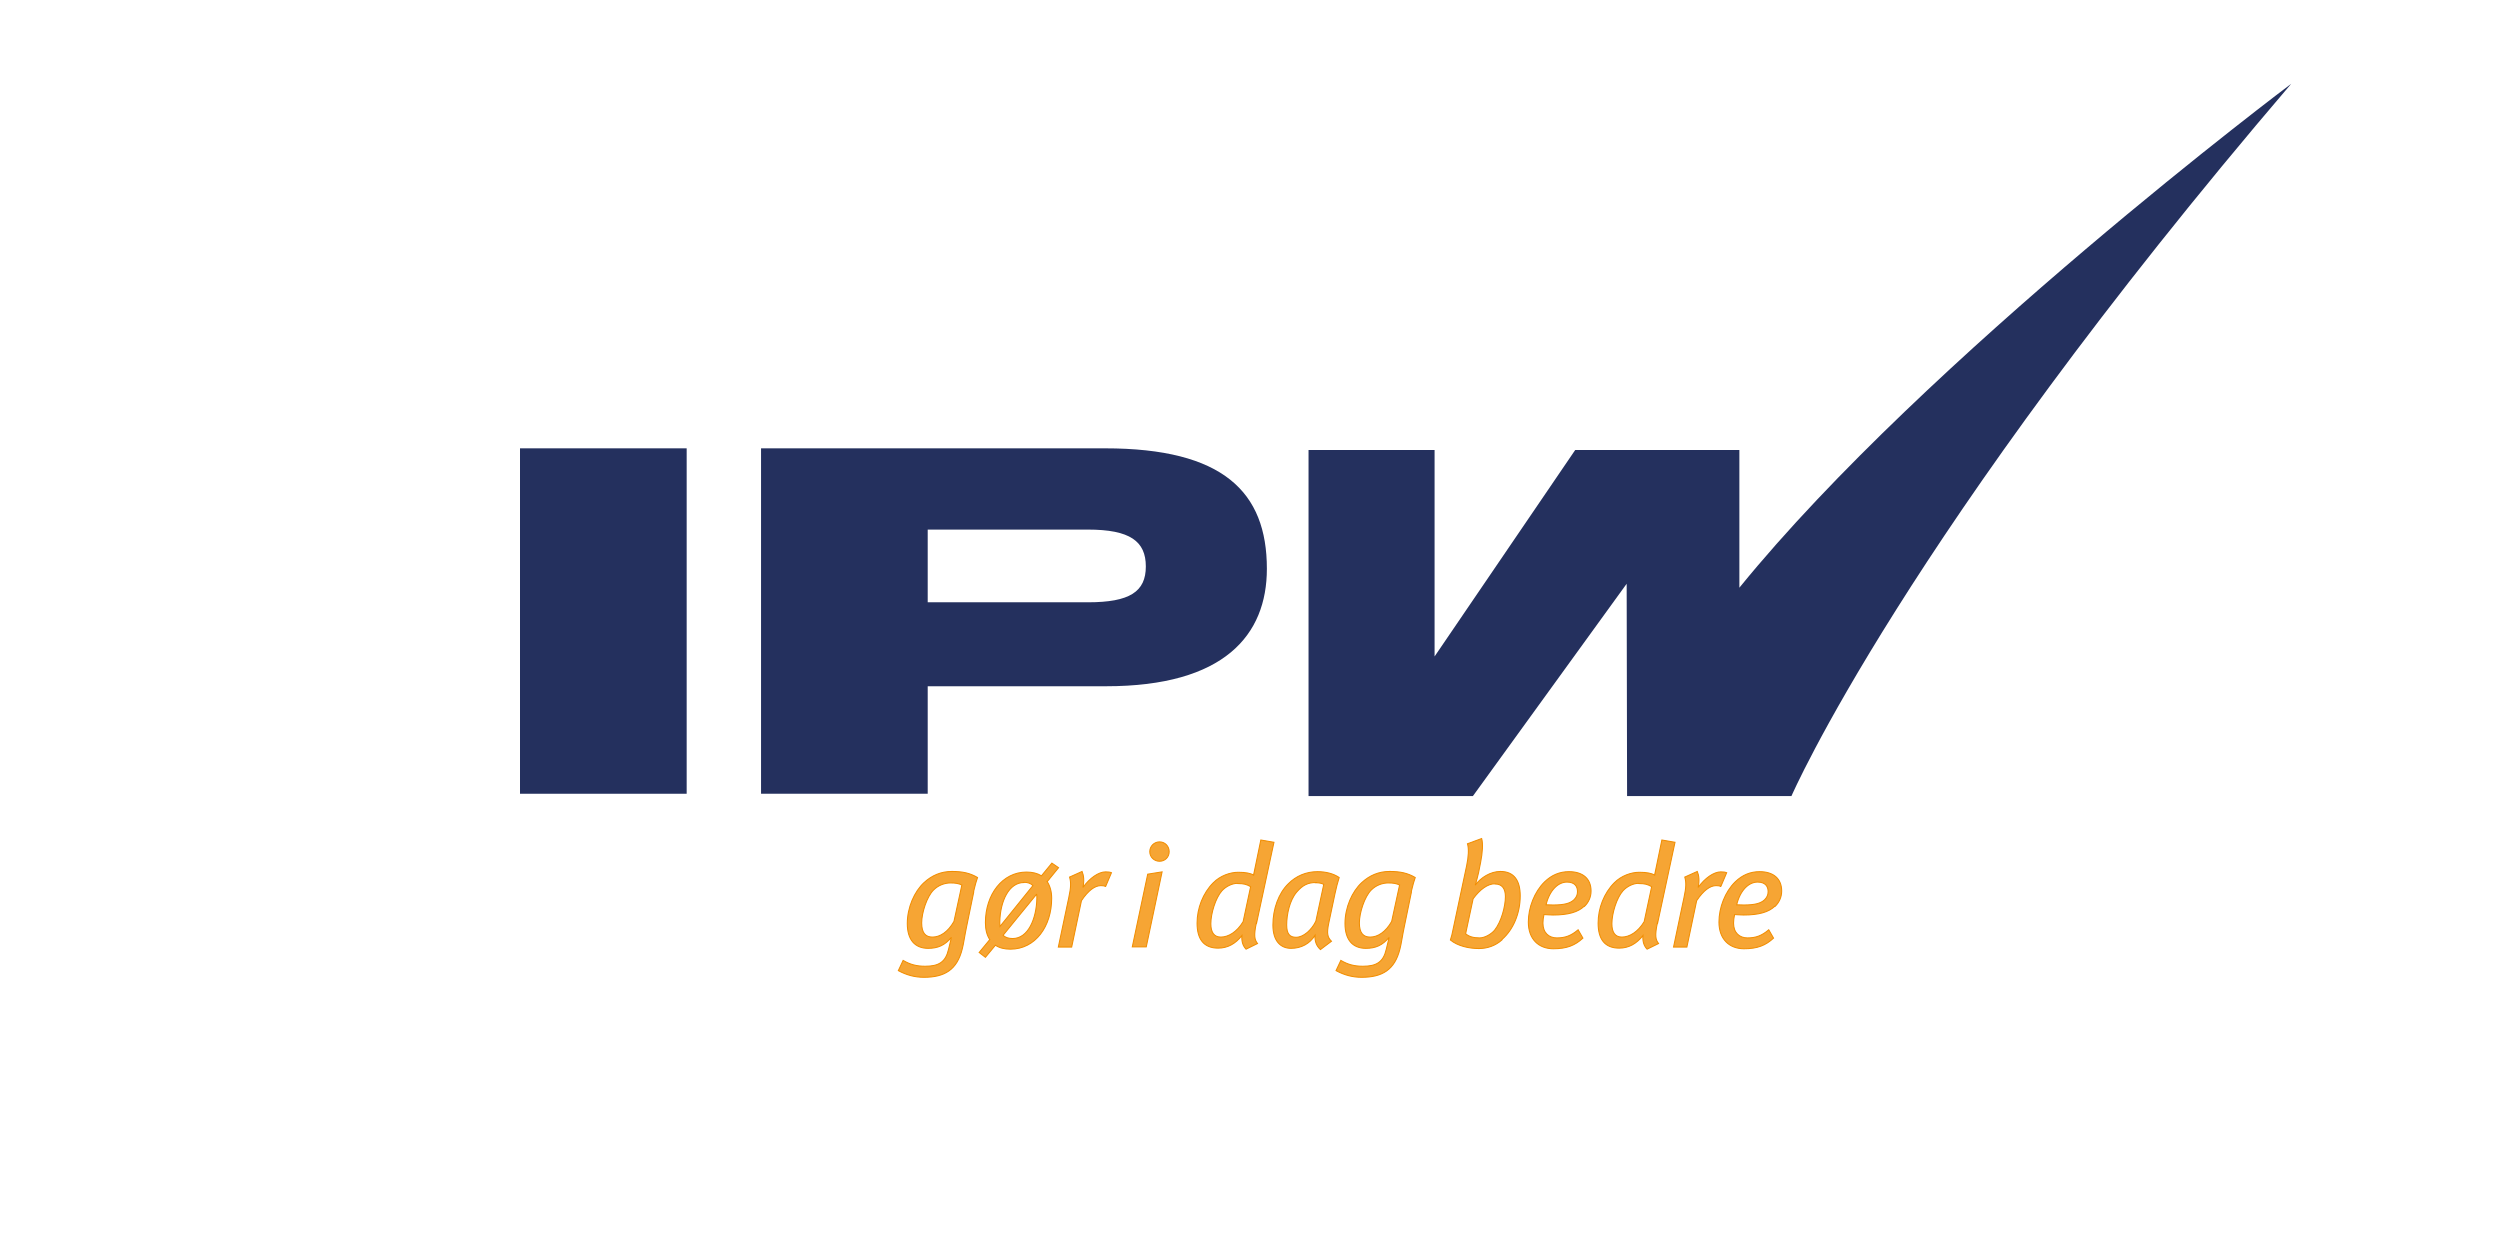 <?xml version="1.0" encoding="UTF-8"?><svg id="a" xmlns="http://www.w3.org/2000/svg" width="120" height="60" viewBox="0 0 120 60"><path d="M24.96,21.52h8v16.58h-8v-16.58Z" fill="#24305e"/><path d="M36.53,21.52h16.51c5.67,0,7.77,2.09,7.77,5.78,0,3.18-2.04,5.64-7.72,5.64h-8.56v5.16h-8v-16.58ZM44.53,28.91h7.69c2.01,0,2.78-.51,2.78-1.72s-.76-1.77-2.78-1.77h-7.69v3.48Z" fill="#24305e"/><path d="M109.98,4.02c-18.59,21.75-23.99,34.19-23.99,34.19h-7.89l-.02-10.19-7.38,10.19h-7.89v-16.61h6.05v9.91s6.75-9.91,6.75-9.91h7.88v6.61c8.99-11.06,26.49-24.19,26.49-24.19Z" fill="#24305e"/><path d="M46.74,42.81l-.34,1.65c-.09.42-.15.86-.21,1.08-.25,1.02-.86,1.37-1.84,1.37-.43,0-.82-.1-1.23-.32l.23-.49c.34.2.65.28,1.06.28.65,0,.98-.2,1.12-.81.05-.19.13-.55.14-.58-.32.39-.66.53-1.12.53-.64,0-1-.42-1-1.19s.34-1.54.81-1.97c.37-.34.81-.53,1.33-.53s.87.08,1.23.29c-.04.1-.13.42-.19.68ZM45.64,42.38c-.3,0-.6.11-.83.34-.32.32-.57,1.09-.57,1.58s.19.68.52.68c.36,0,.74-.24,1.03-.75l.38-1.75c-.14-.07-.31-.1-.53-.1Z" fill="#f6a534" stroke="#f18d00" stroke-width=".05"/><path d="M50.26,42.31c.14.21.22.48.22.81,0,1.33-.77,2.44-1.98,2.44-.29,0-.53-.06-.72-.19-.07.08-.48.58-.48.58l-.3-.23.51-.62c-.14-.21-.21-.48-.21-.81,0-1.37.83-2.43,1.97-2.43.29,0,.53.06.72.18l.5-.61.32.22s-.46.56-.53.65ZM49.15,42.36c-.72,0-1.14.89-1.16,1.89,0,.08,0,.15.01.22l1.58-1.96c-.11-.12-.27-.16-.43-.16ZM49.75,42.93c-.08.09-1.6,1.96-1.6,1.96.1.11.26.16.46.16.74,0,1.14-.95,1.16-1.93,0-.07,0-.15-.01-.19Z" fill="#f6a534" stroke="#f18d00" stroke-width=".05"/><path d="M53.08,42.55c-.07-.03-.13-.04-.24-.04-.29,0-.61.24-.93.72l-.47,2.23h-.64l.5-2.37c.11-.5.11-.74.04-.99l.6-.27c.08.19.11.45.04.77.33-.46.76-.75,1.09-.75.13,0,.2.01.28.04l-.28.66Z" fill="#f6a534" stroke="#f18d00" stroke-width=".05"/><path d="M55.02,45.45h-.67l.74-3.49.69-.11-.76,3.6ZM55.66,41.34c-.26,0-.47-.2-.47-.46s.21-.47.47-.47.46.21.46.47-.2.46-.46.46Z" fill="#f6a534" stroke="#f18d00" stroke-width=".05"/><path d="M60.31,44.27c-.14.66-.09.83.05,1.02l-.55.27c-.14-.15-.22-.34-.2-.65-.31.39-.68.6-1.14.6-.69,0-1.01-.43-1.01-1.2,0-.71.28-1.44.78-1.94.34-.34.81-.5,1.2-.5.36,0,.58.05.73.13,0-.01.08-.36.11-.52l.24-1.16.63.11-.83,3.86ZM59.4,42.4c-.25,0-.55.14-.75.36-.3.34-.53,1.08-.53,1.58,0,.42.16.64.48.64.36,0,.77-.24,1.07-.74l.36-1.68c-.19-.11-.32-.15-.62-.15Z" fill="#f6a534" stroke="#f18d00" stroke-width=".05"/><path d="M64.08,42.89l-.3,1.42c-.11.52-.05.69.13.87l-.53.4c-.2-.19-.27-.39-.26-.68-.25.39-.65.62-1.15.62s-.87-.35-.87-1.12.27-1.52.74-1.98c.37-.37.85-.58,1.4-.58.39,0,.76.09,1.04.28-.06.18-.15.53-.2.77ZM63.17,42.36c-.38,0-.64.12-.93.46-.34.4-.48,1.08-.48,1.58,0,.43.15.59.45.59.35,0,.74-.34.95-.77l.38-1.77c-.09-.05-.23-.08-.38-.08Z" fill="#f6a534" stroke="#f18d00" stroke-width=".05"/><path d="M67.75,42.81l-.34,1.65c-.09.42-.15.86-.21,1.08-.25,1.02-.86,1.37-1.84,1.37-.43,0-.82-.1-1.23-.32l.23-.49c.34.2.65.28,1.06.28.65,0,.98-.2,1.12-.81.05-.19.13-.55.14-.58-.32.39-.66.53-1.12.53-.64,0-1-.42-1-1.19s.34-1.54.81-1.97c.37-.34.81-.53,1.33-.53s.87.08,1.23.29c-.04.1-.13.42-.19.68ZM66.65,42.38c-.3,0-.6.11-.83.34-.32.32-.57,1.09-.57,1.58s.19.68.52.68c.36,0,.74-.24,1.03-.75l.38-1.75c-.14-.07-.31-.1-.53-.1Z" fill="#f6a534" stroke="#f18d00" stroke-width=".05"/><path d="M72.1,45.11c-.32.29-.72.42-1.11.42-.47,0-1.02-.12-1.37-.41.04-.11.1-.35.13-.52l.65-3.05c.09-.43.11-.81.04-1.05l.68-.25c.07.25.04.68-.05,1.14l-.1.5c-.03.15-.11.43-.16.6.27-.37.74-.66,1.21-.66.65,0,.95.43.95,1.17,0,.85-.34,1.63-.87,2.09ZM71.76,42.42c-.35,0-.72.27-1.05.72l-.36,1.68c.15.13.36.2.67.2.25,0,.56-.18.72-.37.32-.4.52-1.14.52-1.61,0-.39-.16-.61-.5-.61Z" fill="#f6a534" stroke="#f18d00" stroke-width=".05"/><path d="M76.04,43.5c-.29.28-.76.42-1.5.42-.16,0-.32-.02-.43-.02-.03.12-.05.29-.05.41,0,.47.29.71.67.71.41,0,.69-.11,1.02-.39l.23.4c-.38.35-.77.51-1.42.51-.7,0-1.2-.46-1.2-1.28,0-.69.29-1.45.78-1.93.35-.34.74-.49,1.17-.49.67,0,1.06.34,1.06.93,0,.29-.12.55-.32.74ZM75.21,42.34c-.42,0-.83.39-1,1.09.08,0,.22.01.34.01.54,0,.82-.08,1-.25.11-.11.17-.23.17-.39,0-.25-.13-.46-.5-.46Z" fill="#f6a534" stroke="#f18d00" stroke-width=".05"/><path d="M79.56,44.27c-.14.66-.09.83.05,1.02l-.55.27c-.14-.15-.22-.34-.2-.65-.31.39-.68.6-1.14.6-.69,0-1.01-.43-1.01-1.2,0-.71.28-1.44.78-1.94.34-.34.81-.5,1.2-.5.36,0,.58.05.73.13,0-.01.08-.36.11-.52l.24-1.16.63.11-.83,3.86ZM78.65,42.4c-.25,0-.55.14-.75.36-.3.34-.53,1.08-.53,1.58,0,.42.16.64.48.64.36,0,.77-.24,1.07-.74l.36-1.68c-.19-.11-.32-.15-.62-.15Z" fill="#f6a534" stroke="#f18d00" stroke-width=".05"/><path d="M82.61,42.55c-.07-.03-.13-.04-.24-.04-.29,0-.61.24-.93.72l-.47,2.23h-.64l.5-2.37c.11-.5.11-.74.04-.99l.6-.27c.08.19.11.45.04.77.33-.46.76-.75,1.09-.75.13,0,.2.01.28.04l-.28.66Z" fill="#f6a534" stroke="#f18d00" stroke-width=".05"/><path d="M85.19,43.5c-.29.28-.76.42-1.5.42-.16,0-.32-.02-.43-.02-.03.12-.05.29-.05.41,0,.47.29.71.67.71.41,0,.69-.11,1.02-.39l.23.4c-.38.35-.77.51-1.42.51-.7,0-1.2-.46-1.2-1.28,0-.69.29-1.45.78-1.93.35-.34.74-.49,1.17-.49.67,0,1.06.34,1.06.93,0,.29-.12.55-.32.74ZM84.36,42.34c-.42,0-.83.39-1,1.09.08,0,.22.01.34.01.54,0,.82-.08,1-.25.11-.11.17-.23.17-.39,0-.25-.13-.46-.5-.46Z" fill="#f6a534" stroke="#f18d00" stroke-width=".05"/></svg>